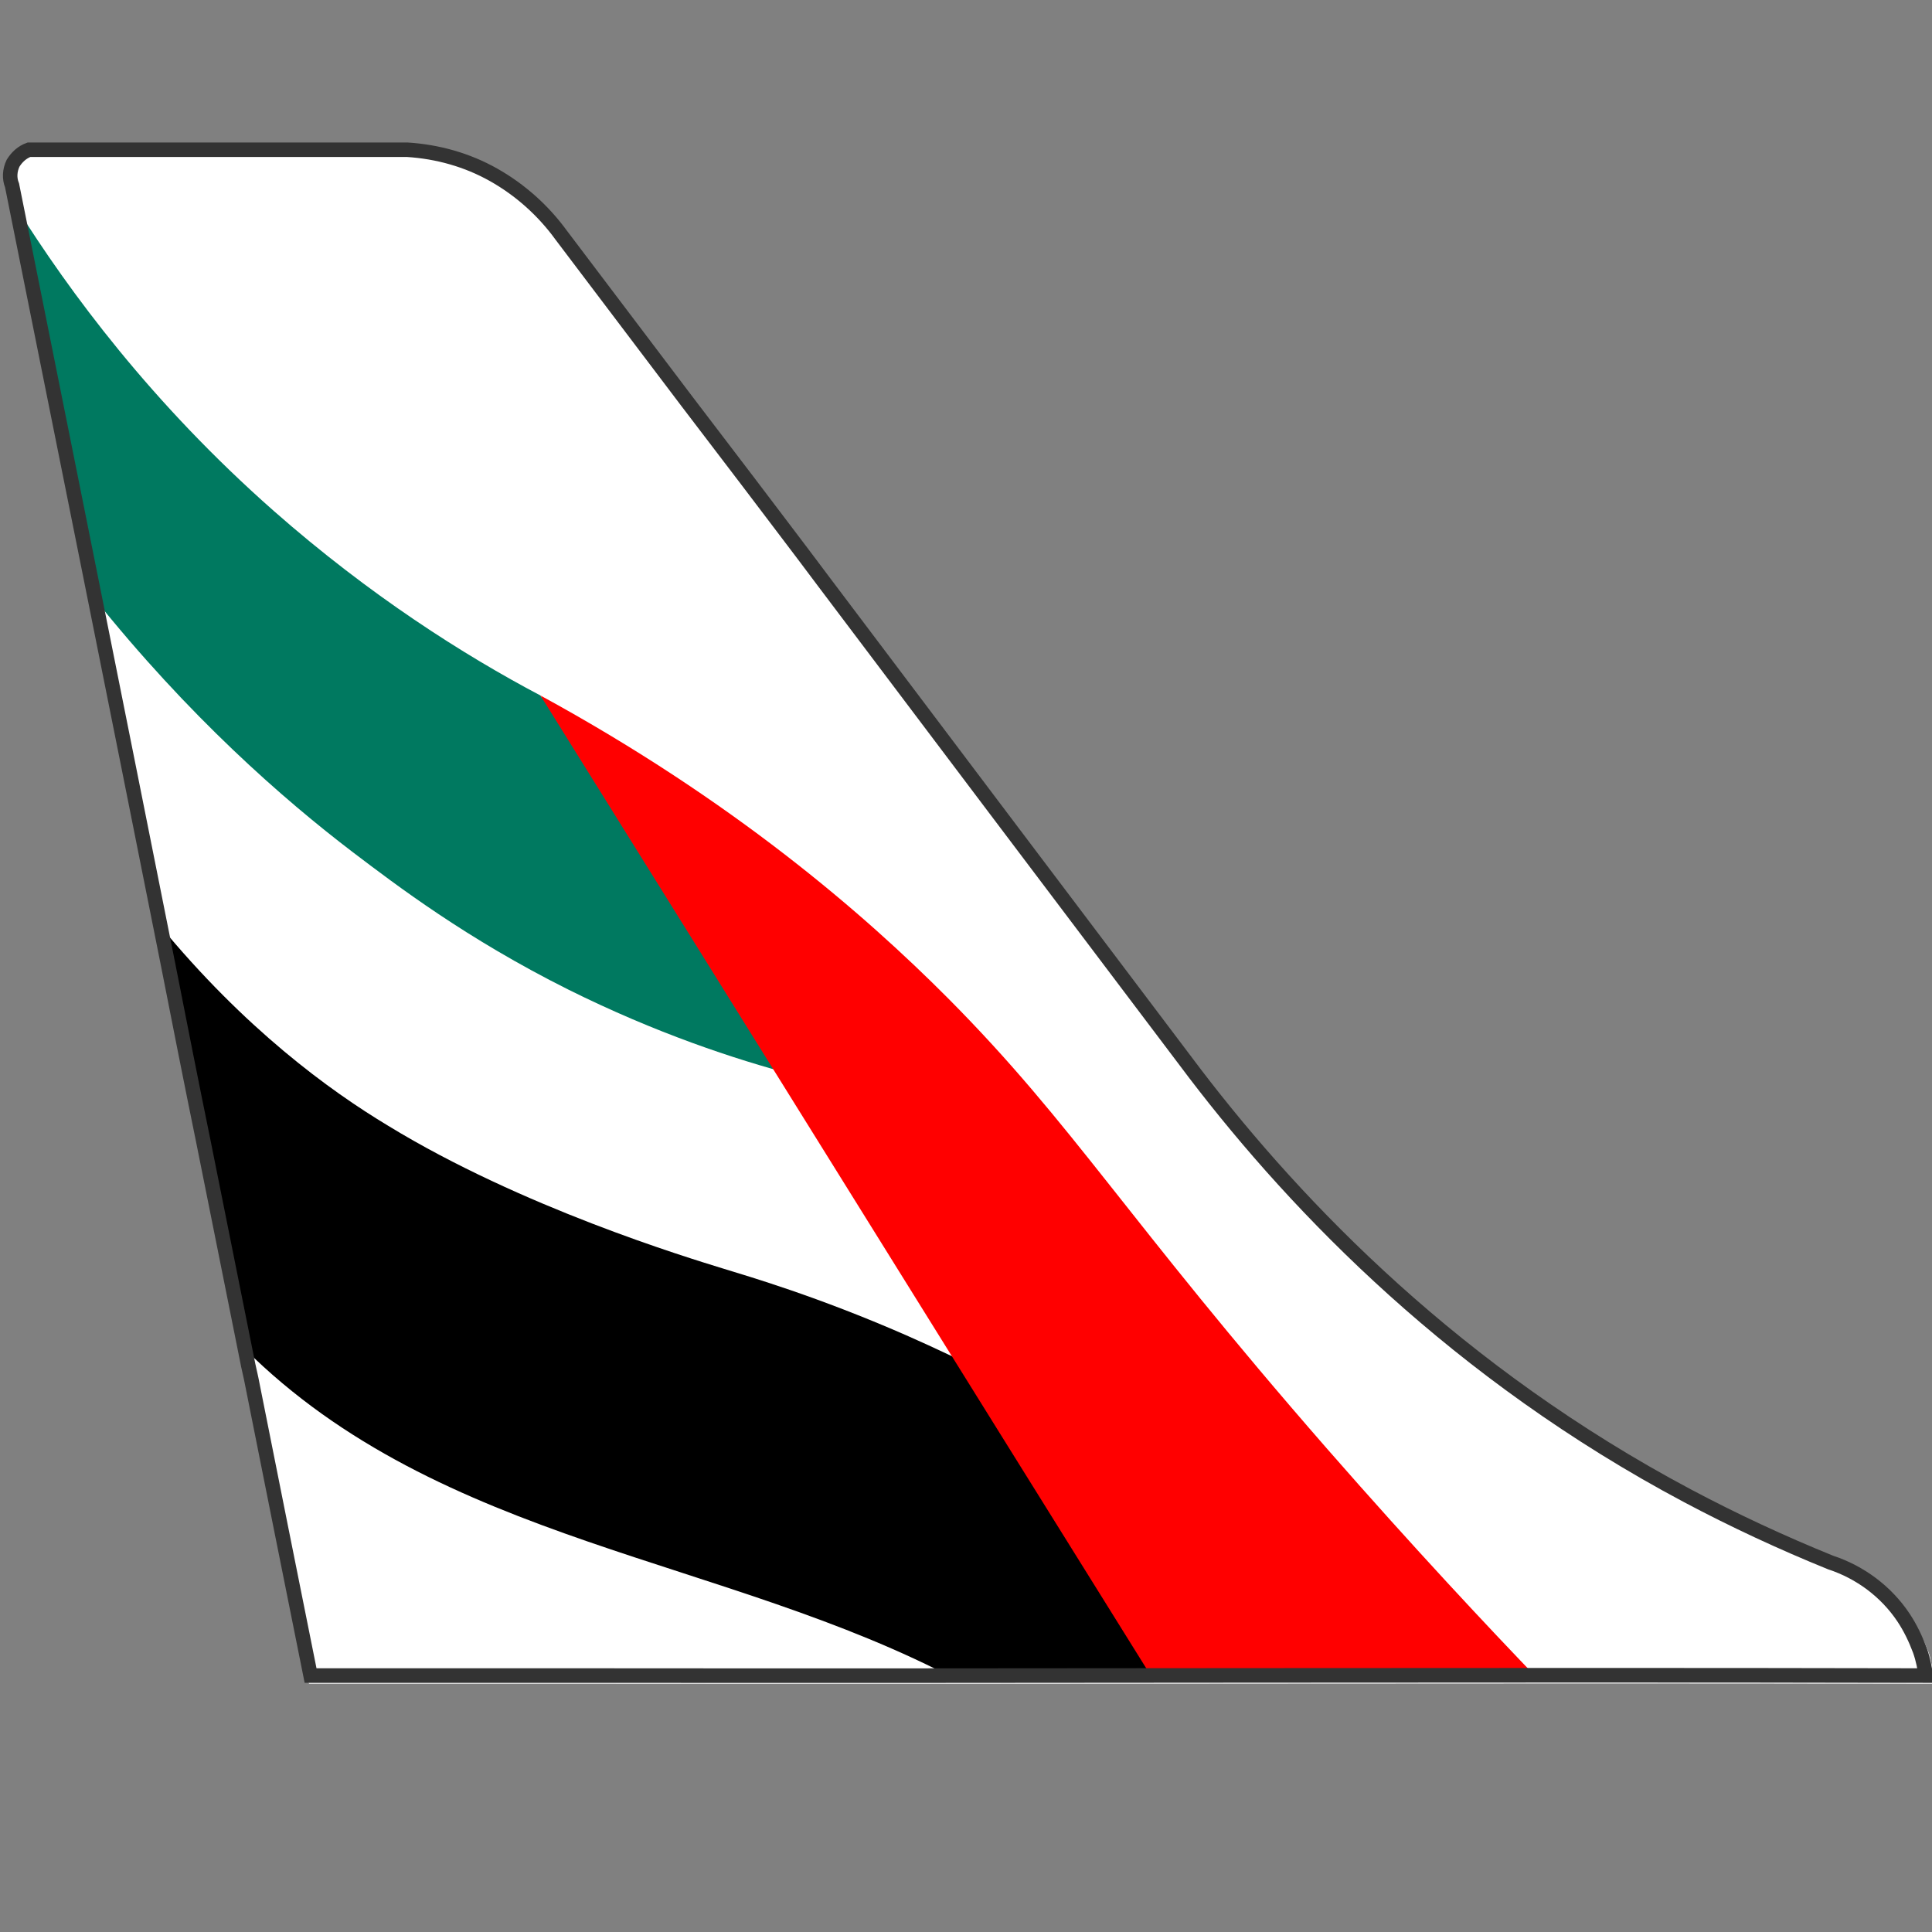 <?xml version="1.0" encoding="utf-8"?>
<!-- Generator: Adobe Illustrator 26.0.1, SVG Export Plug-In . SVG Version: 6.00 Build 0)  -->
<svg version="1.1" id="Layer_1" xmlns="http://www.w3.org/2000/svg" xmlns:xlink="http://www.w3.org/1999/xlink" x="0px" y="0px"
	 viewBox="0 0 400 400" style="enable-background:new 0 0 400 400;" xml:space="preserve">
<rect x="0" y="0" width="400" height="400" fill="#808080" stroke="none"/>
<style type="text/css">
	.st0{fill:#FFFFFF;stroke:#E0E0E0;stroke-miterlimit:10;}
	.st1{fill:#007960;}
	.st2{fill:#FF0000;}
	.st3{fill:none;stroke:#E0E0E0;stroke-miterlimit:10;}
	.st4{fill:none;stroke:#333333;stroke-width:3;stroke-miterlimit:10;}
</style>
<path class="st0" d="M400,348.1c-92.4-0.2-184.7,0.1-277.1,0l0,0c-19.5,0-39,0-58.5,0c-4.1-20.5-8.2-41.1-12.3-61.7l0,0
	c-0.2-0.9-0.4-1.8-0.6-2.7l0,0c-3.1-15.5-6.2-31-9.3-46.5c-2.5-12.2-4.9-24.5-7.3-36.7C24,146.5,13.2,92.4,2.4,38.4
	c-0.1-0.3-0.9-2.4,0.2-4.6c1-2,3-2.6,3.3-2.8h78.6c3.7,0.2,10.6,1.1,18,5.2c8,4.4,12.6,10.5,14.1,12.6c3.4,4.5,12.5,16.6,26.2,34.6
	c3.8,5,8,10.5,12.5,16.5c4.9,6.5,10.2,13.5,15.9,21c21.2,28.1,47.5,62.9,77.2,102.3c21.5,28.1,54.5,62.2,102.3,87.6
	c10.1,5.4,20.1,9.9,29.7,13.8c2.6,0.9,10,3.7,15.2,11.4c1.6,2.4,2.7,4.8,3.4,6.8C399.5,344.9,399.8,346.7,400,348.1z"/>
<g>
	<path class="st1" d="M177.8,231.2c-0.5,0.6-3.3-0.7-13.2-8.6c-12.5-3.3-28.8-8.7-46.9-17.7c-21.2-10.6-35.6-21.6-44.7-28.5
		c-14.3-10.9-33.9-28-53.7-52.8C14,96.7,8.6,69.8,3.3,42.8c11.1,17.7,28.1,40.7,53.4,63c19.9,17.5,39.3,29.8,55.2,38.2
		c0.1,0.2,0.2,0.4,0.4,0.5c0,0,0.2,0.3,0.4,0.5C113.2,146,181.1,227.8,177.8,231.2z"/>
	<path d="M239,348.1c-13.5,0-26.9,0-40.3,0c-0.1,0-0.1-0.1-0.2-0.1c-48.4-25.7-107.2-28.3-147.9-68.8C44.7,250,38.9,220.8,33,191.5
		c17.7,21.5,35.1,34.2,47.4,41.6c27.5,16.8,61.7,27.2,69.5,29.6c5.2,1.6,19.3,5.7,37.6,13.7c6.6,2.9,11.9,5.5,15.4,7.2
		c21,34.4,29.5,49,30.5,51.7c0,0,0,0,0,0.1c1,2.5,2.2,5.1,3.3,7.7C237.5,344.9,238.2,346.5,239,348.1L239,348.1z"/>
	<path class="st2" d="M318.9,348.1c-9.5,0-37.6,0-47.1,0c-4.9,0-28,0-32.8,0c-42.4-68-84.7-136.1-127.1-204.1
		c39.8,21.7,66.9,45.1,84.5,62.8c26,26.2,36.5,45.2,78.4,93.2C292.9,320.7,308.4,337.2,318.9,348.1z"/>
</g>
<path class="st3" d="M400,348.1c-92.4-0.2-184.7,0.1-277.1,0l0,0c-19.5,0-39,0-58.5,0c-4.1-20.5-8.2-41.1-12.3-61.7l0,0
	c-0.2-0.9-0.4-1.8-0.6-2.7l0,0c-3.1-15.5-6.2-31-9.3-46.5c-2.5-12.2-4.9-24.5-7.3-36.7C24,146.5,13.2,92.4,2.4,38.4
	c-0.1-0.3-0.9-2.4,0.2-4.6c1-2,3-2.6,3.3-2.8h78.6c3.7,0.2,10.6,1.1,18,5.2c8,4.4,12.6,10.5,14.1,12.6c3.4,4.5,12.5,16.6,26.2,34.6
	c3.8,5,8,10.5,12.5,16.5c4.9,6.5,10.2,13.5,15.9,21c21.2,28.1,47.5,62.9,77.2,102.3c21.5,28.1,54.5,62.2,102.3,87.6
	c10.1,5.4,20.1,9.9,29.7,13.8c2.6,0.9,10,3.7,15.2,11.4c1.6,2.4,2.7,4.8,3.4,6.8C399.5,344.9,399.8,346.7,400,348.1z"/>
<path class="st4" d="M398.7,346.9c-92.1-0.2-184,0.1-276.1,0H64.3c-4.1-20.4-8.2-40.9-12.3-61.5l0,0l-0.6-2.7l0,0l-9.3-46.4
	c-2.5-12.2-4.9-24.4-7.3-36.6C24.1,146,13.3,92.2,2.5,38.4c-0.6-1.5-0.5-3.1,0.2-4.6C3.5,32.5,4.6,31.5,6,31h78.3
	c6.3,0.4,12.4,2.1,17.9,5.2c5.5,3.1,10.3,7.4,14,12.5c3.4,4.5,12.5,16.5,26.1,34.5c3.8,5,8,10.5,12.5,16.4
	c4.9,6.5,10.2,13.4,15.8,20.9c21.1,28,47.3,62.7,76.9,101.9c21.4,28,54.3,62,101.9,87.3c9.6,5.1,19.5,9.7,29.6,13.8
	c6.1,2,11.5,6,15.1,11.4c1.4,2.1,2.5,4.4,3.4,6.8C398.2,343.7,398.5,345.5,398.7,346.9z"/>
</svg>
